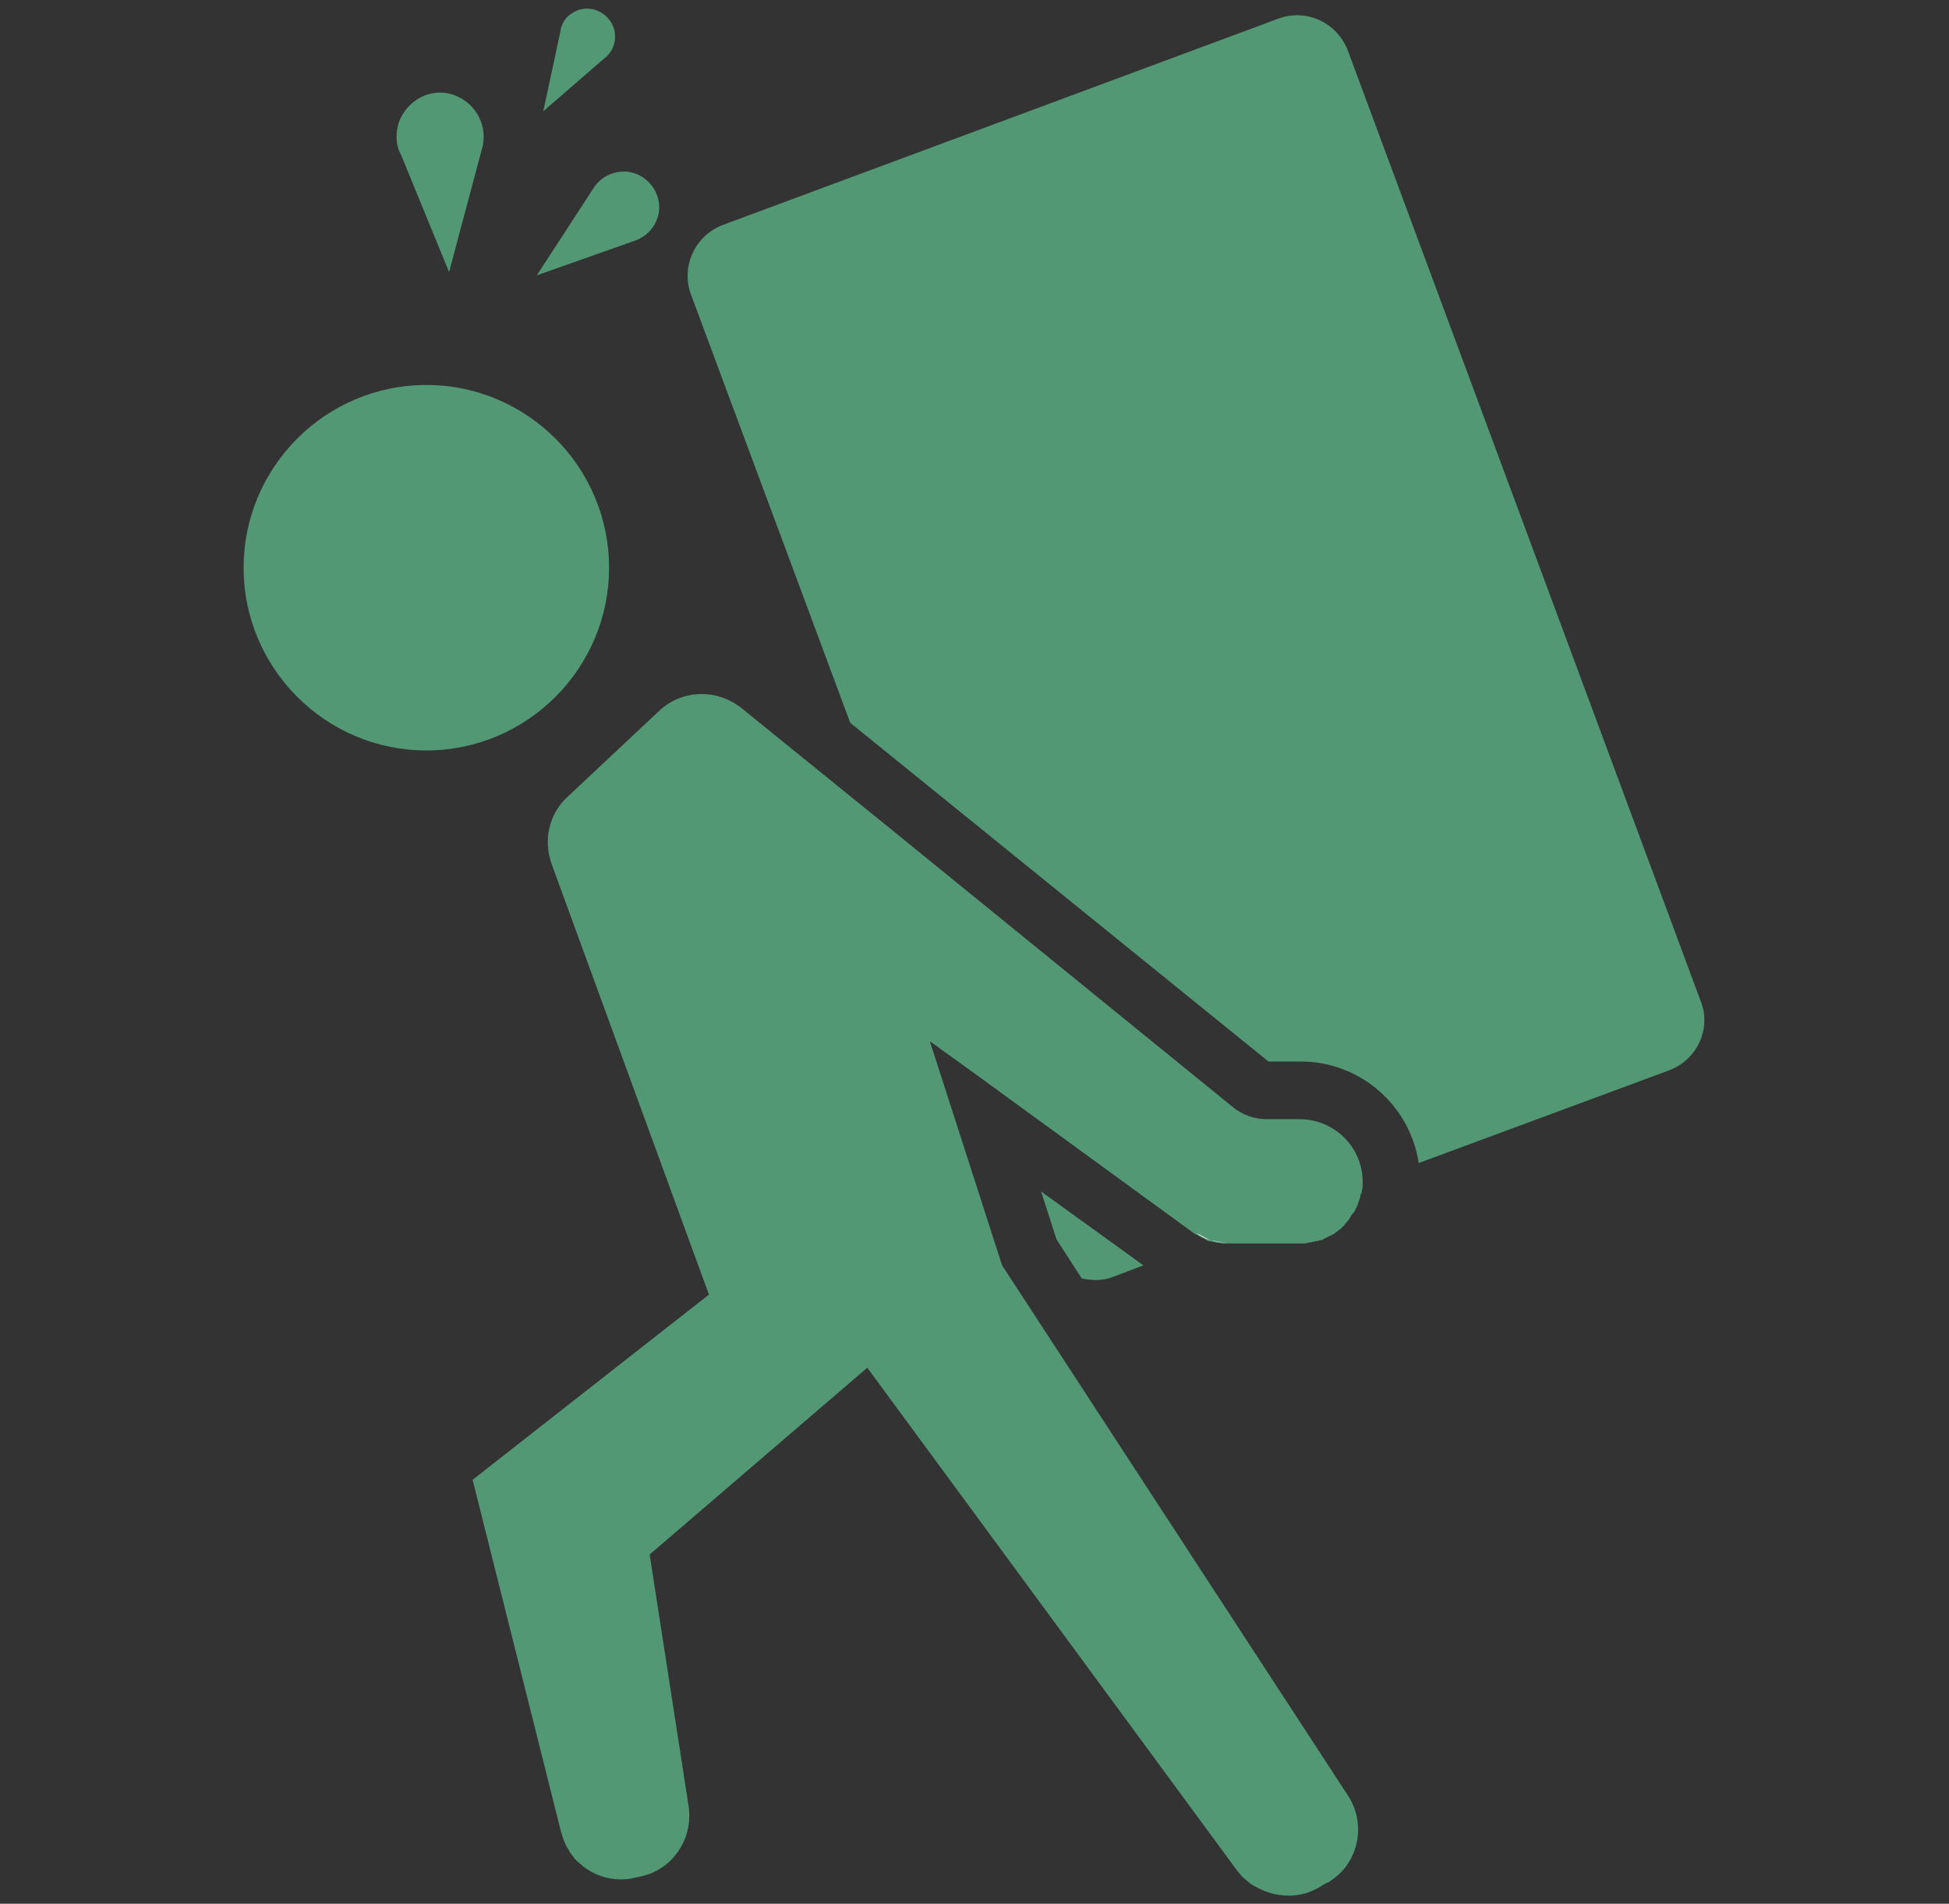 <svg version="1.1" id="レイヤー_1" xmlns="http://www.w3.org/2000/svg" x="0" y="0" viewBox="0 0 240 234.4" xml:space="preserve"><rect x="0" y="0" width="240" height="234.4" fill="#333333" stroke="none"/><style>.st0{fill:#539875}</style><g id="グループ_3929"><path id="パス_4613" class="st0" d="M75 69.9c0 12.4-10.1 22.5-22.5 22.5S30 82.3 30 69.9s10.1-22.5 22.5-22.5S75 57.5 75 69.9"/><path id="パス_4614" class="st0" d="M128.2 146.7l12.6 9.1-3.7 1.4c-1.2.5-2.6.5-3.9.2l-3.1-4.8-1.9-5.9z"/><path id="パス_4615" class="st0" d="M149 152.7c-.6-.2-1.2-.5-1.7-.9l1.7.9z"/><path id="パス_4616" class="st0" d="M205.5 131.8l-30.8 11.4c-1.1-7.2-7.3-12.5-14.5-12.5h-4L104.7 89 85.1 36.3c-1.3-3.5.5-7.3 3.9-8.6l68.4-25.4c3.5-1.3 7.3.5 8.6 4l43.4 116.9c1.4 3.4-.4 7.3-3.9 8.6"/><path id="パス_4617" class="st0" d="M149 152.7c-.6-.2-1.2-.5-1.7-.9l1.7.9z"/><path id="パス_4618" class="st0" d="M151.1 153.1c-.7 0-1.3-.1-2-.3 1.4.2 1.8.2 2 .3"/><path id="パス_4619" class="st0" d="M167.8 145.5v.4c0 .2 0 .4-.1.7 0 .1 0 .3-.1.4s-.1.3-.1.4-.1.2-.1.3-.1.2-.1.3c-.1.2-.1.4-.2.5 0 .1-.1.2-.2.4v.1c0 .1 0 0 0 0s0 .1-.1.1c0 .1-.1.2-.2.3 0 0 0 .1-.1.1-.1.2-.2.3-.3.5-.1.2-.3.4-.4.5-.1.1-.2.2-.3.4-.2.2-.4.4-.7.6-.1.1-.2.2-.4.3-.1.1-.2.2-.3.2l-.6.3-.6.3c-.1.1-.2.1-.3.1h-.1c-.1.1-.2.1-.4.1-.5.1-.9.2-1.4.3h-9.8-.1c-.2 0-.7-.1-2-.3l-1.7-.9-26.5-19.3-6.1-4.4 8.9 27.6 42.6 65.3c2.3 3.5 1.3 8.3-2.2 10.5-.1.1-.2.2-.4.2l-1 .6c-2.2 1.3-4.9 1.3-7.2.2-.3-.1-.5-.3-.8-.4-.3-.2-.5-.3-.7-.5-.2-.2-.5-.4-.7-.6-.2-.2-.4-.5-.6-.7l-45.6-62-26.8 23 4.8 31c.6 4.1-2.1 8-6.2 8.7l-.9.2c-.4.1-.9.1-1.3.1-1.7 0-3.3-.6-4.6-1.6-.3-.3-.6-.5-.9-.8-.1-.1-.2-.2-.3-.4-.1-.1-.2-.2-.3-.4-.1-.1-.2-.2-.2-.3-.1-.2-.2-.3-.3-.5-.2-.4-.4-.8-.5-1.2-.1-.2-.1-.4-.2-.6l-10.9-43.4 29.1-22.8-19.4-53.1c-1-2.9-.3-6.1 2-8.2l11.3-10.6c2.8-2.6 7-2.7 10-.4l18.4 14.9 42.2 34.3c1.2 1 2.7 1.5 4.2 1.5h4.2c4.2.1 7.6 3.5 7.6 7.7"/><path id="パス_4620" d="M147.3 151.8c.5.4 1.1.7 1.7.9l-1.7-.9zm1.8.9c.6.2 1.3.3 2 .3-.2 0-.6 0-2-.3" fill="#fff"/><path id="パス_4621" class="st0" d="M55.3 33.5l4-15c.9-2.8-.6-5.8-3.4-6.8s-5.8.6-6.8 3.4c-.4 1.3-.4 2.8.3 4l5.9 14.4z"/><path id="パス_4622" class="st0" d="M66.9 13.7l7.5-6.5c1.5-1.1 1.8-3.3.6-4.8s-3.3-1.8-4.8-.6c-.6.4-1.1 1.2-1.2 2.1l-2.1 9.8z"/><path id="パス_4623" class="st0" d="M66.1 33.9L78 29.7c2.3-.7 3.7-3.1 3-5.4s-3.1-3.7-5.4-3c-1.1.3-2 1-2.6 2l-6.9 10.6z"/></g></svg>